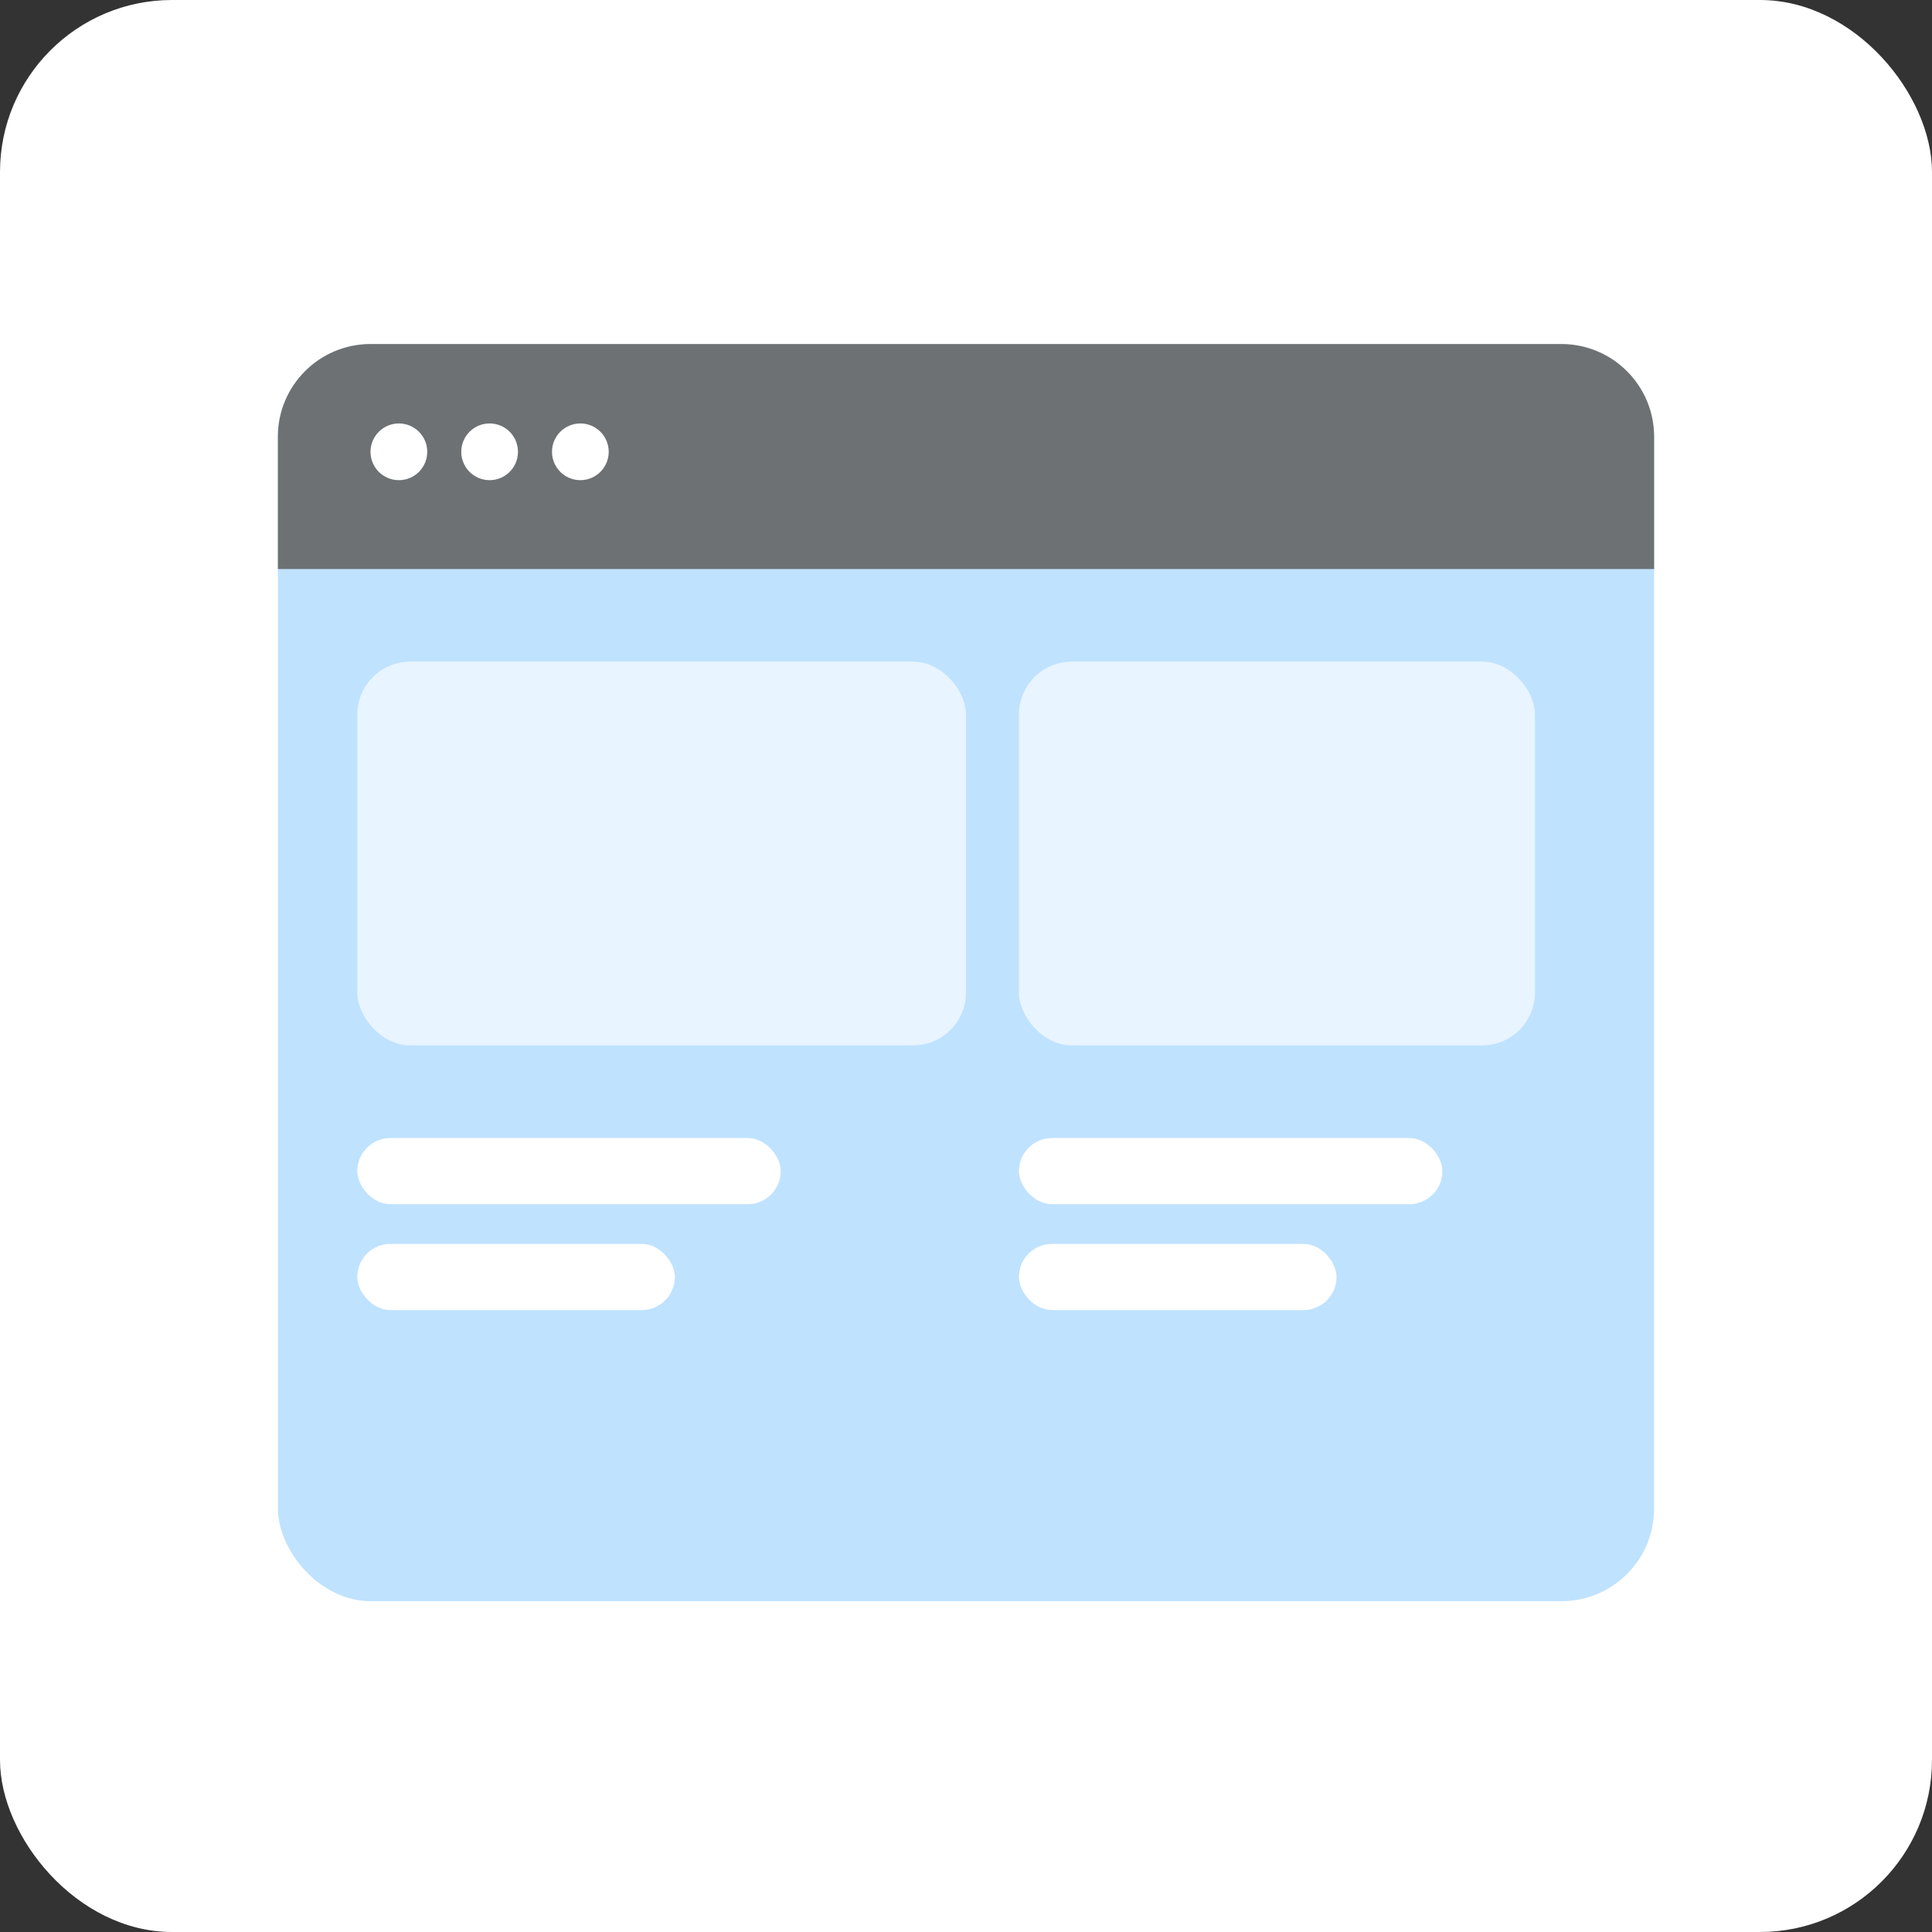 <?xml version="1.0" encoding="UTF-8"?> <svg xmlns="http://www.w3.org/2000/svg" width="146" height="146" viewBox="0 0 146 146" fill="none"><rect x="0" y="0" width="146" height="146" fill="#333333" stroke="none"/> <rect width="146" height="146" rx="13" fill="white"></rect> <rect x="21" y="26" width="104" height="95" rx="7" fill="#BFE2FF"></rect> <path d="M21 33C21 29.134 24.134 26 28 26H118C121.866 26 125 29.134 125 33V43H21V33Z" fill="#6E7173"></path> <rect x="27" y="86" width="32" height="5" rx="2.5" fill="white"></rect> <rect x="77" y="86" width="32" height="5" rx="2.5" fill="white"></rect> <rect x="27" y="94" width="24" height="5" rx="2.5" fill="white"></rect> <rect x="77" y="94" width="24" height="5" rx="2.5" fill="white"></rect> <rect x="27" y="50" width="46" height="29" rx="4" fill="#E8F4FF"></rect> <rect x="77" y="50" width="39" height="29" rx="4" fill="#E8F4FF"></rect> <circle cx="30.143" cy="34.143" r="2.143" fill="white"></circle> <circle cx="37" cy="34.143" r="2.143" fill="white"></circle> <circle cx="43.857" cy="34.143" r="2.143" fill="white"></circle> </svg> 